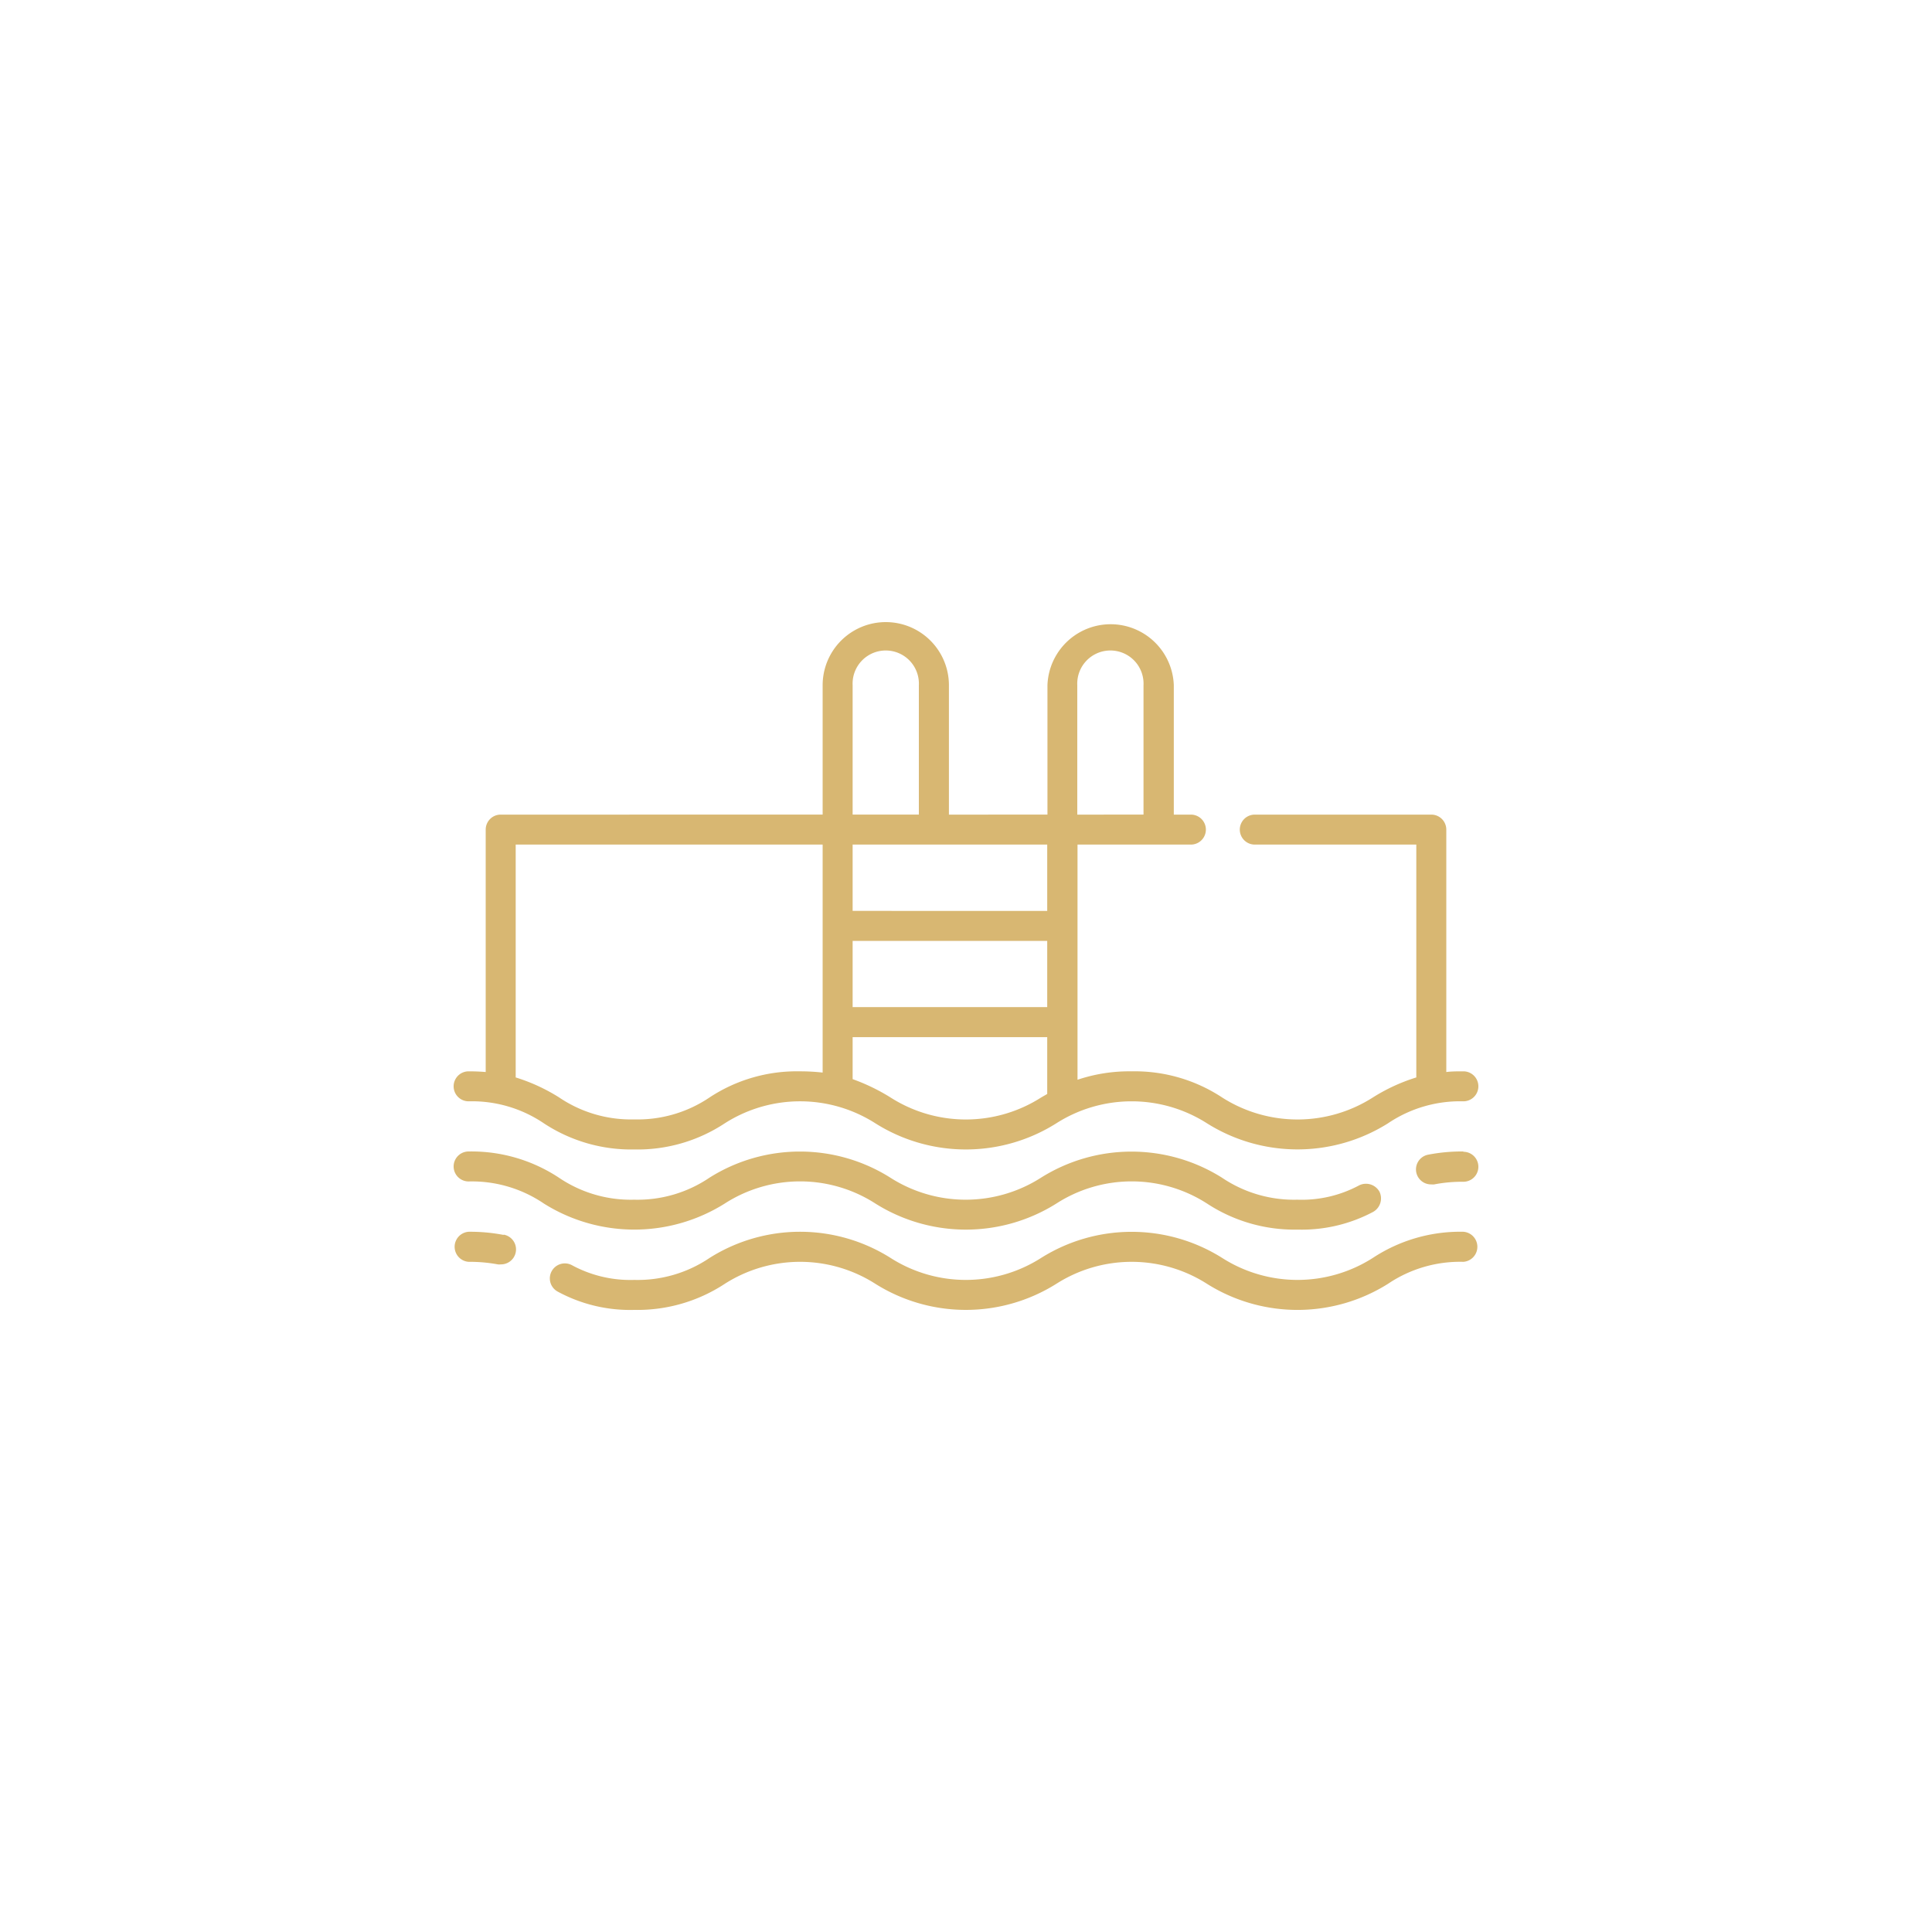 <?xml version="1.0" encoding="UTF-8"?> <svg xmlns="http://www.w3.org/2000/svg" id="Calque_1" data-name="Calque 1" viewBox="0 0 250 250"><path d="M189.36,138.63c-.78,0-1.52,0-2.21.09V107.35a1.94,1.94,0,0,0-1.94-1.94H162.37a1.94,1.94,0,1,0,0,3.88h20.9v30.13a23.56,23.56,0,0,0-5.62,2.59,18.12,18.12,0,0,1-19.51,0,20.55,20.55,0,0,0-11.71-3.38,21,21,0,0,0-7,1.09V109.29h14.67a1.94,1.94,0,0,0,0-3.88h-2.21V88.67a8.18,8.18,0,0,0-16.35,0v16.74H122.79V88.67a8.17,8.17,0,0,0-16.34,0v16.74H64.79a1.94,1.94,0,0,0-1.94,1.94v31.37c-.69-.06-1.43-.09-2.21-.09a1.94,1.94,0,1,0,0,3.88,16.58,16.58,0,0,1,9.74,2.85,20.54,20.54,0,0,0,11.7,3.38,20.48,20.48,0,0,0,11.7-3.38,18.1,18.1,0,0,1,19.5,0,21.94,21.94,0,0,0,23.4,0,18.12,18.12,0,0,1,19.51,0,22,22,0,0,0,23.41,0,16.67,16.67,0,0,1,9.76-2.85,1.94,1.94,0,0,0,0-3.88Zm-82.91.16a26.09,26.09,0,0,0-2.92-.16A20.51,20.51,0,0,0,91.83,142a16.61,16.61,0,0,1-9.75,2.85A16.58,16.58,0,0,1,72.34,142a23.66,23.66,0,0,0-5.61-2.58V109.29h39.72Zm3.88-50.12h0a4.29,4.29,0,1,1,8.57,0v16.74h-8.57Zm25.18,52.89-.78.45a18.1,18.1,0,0,1-19.5,0,25.43,25.43,0,0,0-4.9-2.37v-5.43h25.18Zm0-11.24H110.33v-8.57h25.18Zm0-12.45H110.33v-8.58h25.18Zm3.89-29.2h0a4.29,4.29,0,1,1,8.57,0v16.74H139.4Z" fill="#d8b772"></path><path d="M189.36,149a22.91,22.91,0,0,0-4.53.41,1.94,1.94,0,0,0,.38,3.85,1.69,1.69,0,0,0,.38,0,19,19,0,0,1,3.77-.34,1.94,1.94,0,0,0,0-3.88Z" fill="#d8b772"></path><path d="M178.5,154.2a2,2,0,0,0-2.62-.82,15.7,15.7,0,0,1-8,1.86,16.65,16.65,0,0,1-9.76-2.85,22,22,0,0,0-23.41,0,18.1,18.1,0,0,1-19.5,0,21.94,21.94,0,0,0-23.4,0,16.61,16.61,0,0,1-9.75,2.85,16.58,16.58,0,0,1-9.74-2.85A20.54,20.54,0,0,0,60.64,149a1.94,1.94,0,1,0,0,3.88,16.58,16.58,0,0,1,9.74,2.86,22,22,0,0,0,23.4,0,18,18,0,0,1,19.5,0,22,22,0,0,0,23.41,0,18,18,0,0,1,19.5,0,20.63,20.63,0,0,0,11.71,3.37,19.69,19.69,0,0,0,9.78-2.29A2,2,0,0,0,178.5,154.2Z" fill="#d8b772"></path><path d="M189.36,159.39a20.55,20.55,0,0,0-11.71,3.38,18.12,18.12,0,0,1-19.51,0,22,22,0,0,0-23.41,0,18.1,18.1,0,0,1-19.5,0,21.94,21.94,0,0,0-23.4,0,16.61,16.61,0,0,1-9.75,2.85A15.86,15.86,0,0,1,74,163.71a1.94,1.94,0,0,0-1.82,3.43,19.63,19.63,0,0,0,9.9,2.36,20.57,20.57,0,0,0,11.7-3.37,18.1,18.1,0,0,1,19.5,0,22,22,0,0,0,23.4,0,18.12,18.12,0,0,1,19.51,0,22,22,0,0,0,23.41,0,16.67,16.67,0,0,1,9.76-2.85,1.95,1.95,0,0,0,0-3.89Z" fill="#d8b772"></path><path d="M65.17,159.8a22.91,22.91,0,0,0-4.53-.41,1.95,1.95,0,0,0,0,3.89,20,20,0,0,1,3.78.33,1.55,1.55,0,0,0,.37,0,1.94,1.94,0,0,0,.38-3.85Z" fill="#d8b772"></path></svg> 